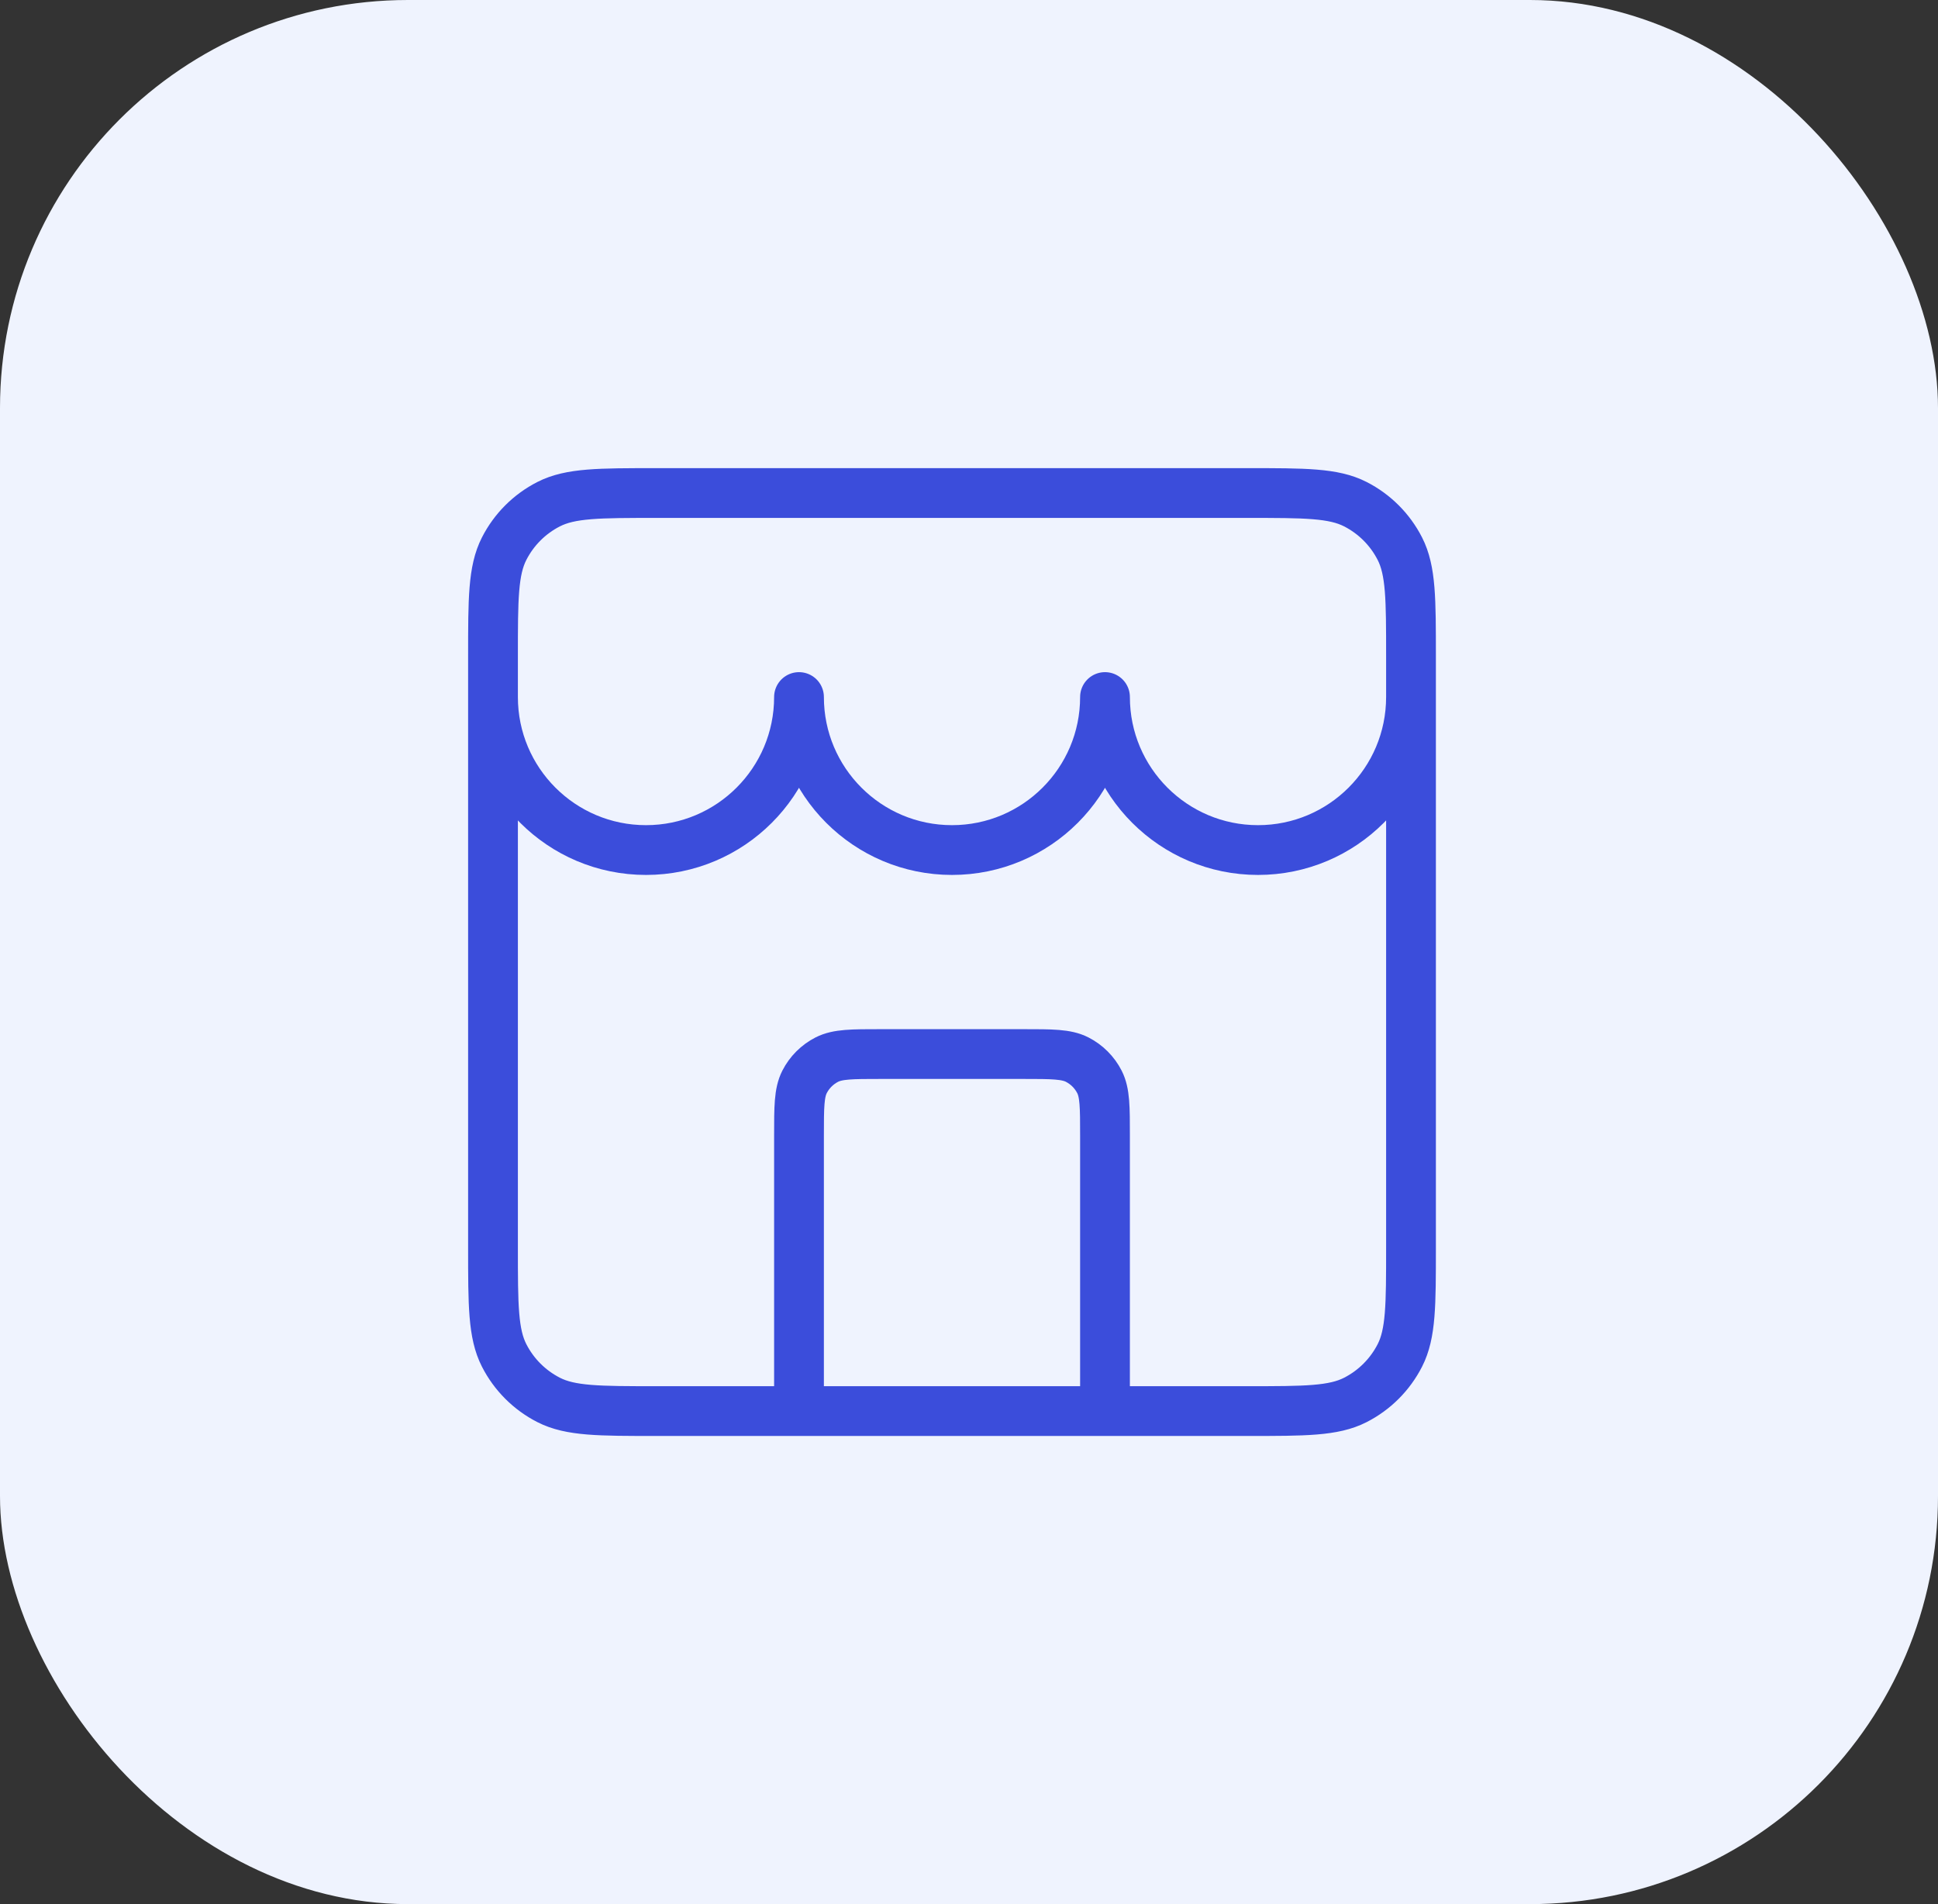 <svg width="57" height="56" viewBox="0 0 57 56" fill="none" xmlns="http://www.w3.org/2000/svg">
<rect x="0" y="0" width="57" height="56" fill="#333333" stroke="none"/>
<rect width="57" height="56" rx="12" fill="#EFF3FE"/>
<path d="M32.5 41.5V33.4C32.5 32.56 32.5 32.14 32.337 31.819C32.193 31.537 31.963 31.307 31.681 31.163C31.36 31 30.94 31 30.1 31H25.9C25.06 31 24.64 31 24.319 31.163C24.037 31.307 23.807 31.537 23.663 31.819C23.5 32.14 23.5 32.56 23.5 33.4V41.5M14.5 20.5C14.5 22.985 16.515 25 19 25C21.485 25 23.5 22.985 23.5 20.5C23.5 22.985 25.515 25 28 25C30.485 25 32.5 22.985 32.5 20.5C32.5 22.985 34.515 25 37 25C39.485 25 41.5 22.985 41.5 20.5M19.3 41.5H36.7C38.38 41.5 39.22 41.5 39.862 41.173C40.426 40.885 40.885 40.426 41.173 39.862C41.5 39.22 41.5 38.38 41.5 36.7V19.3C41.5 17.62 41.5 16.78 41.173 16.138C40.885 15.573 40.426 15.115 39.862 14.827C39.22 14.5 38.38 14.5 36.7 14.5L19.3 14.5C17.62 14.5 16.78 14.5 16.138 14.827C15.573 15.115 15.115 15.573 14.827 16.138C14.5 16.78 14.5 17.62 14.5 19.3L14.5 36.7C14.5 38.38 14.5 39.22 14.827 39.862C15.115 40.426 15.573 40.885 16.138 41.173C16.78 41.5 17.62 41.5 19.3 41.5Z" stroke="#3B4DDB" stroke-width="1.464" stroke-linecap="round" stroke-linejoin="round"/>
</svg>
